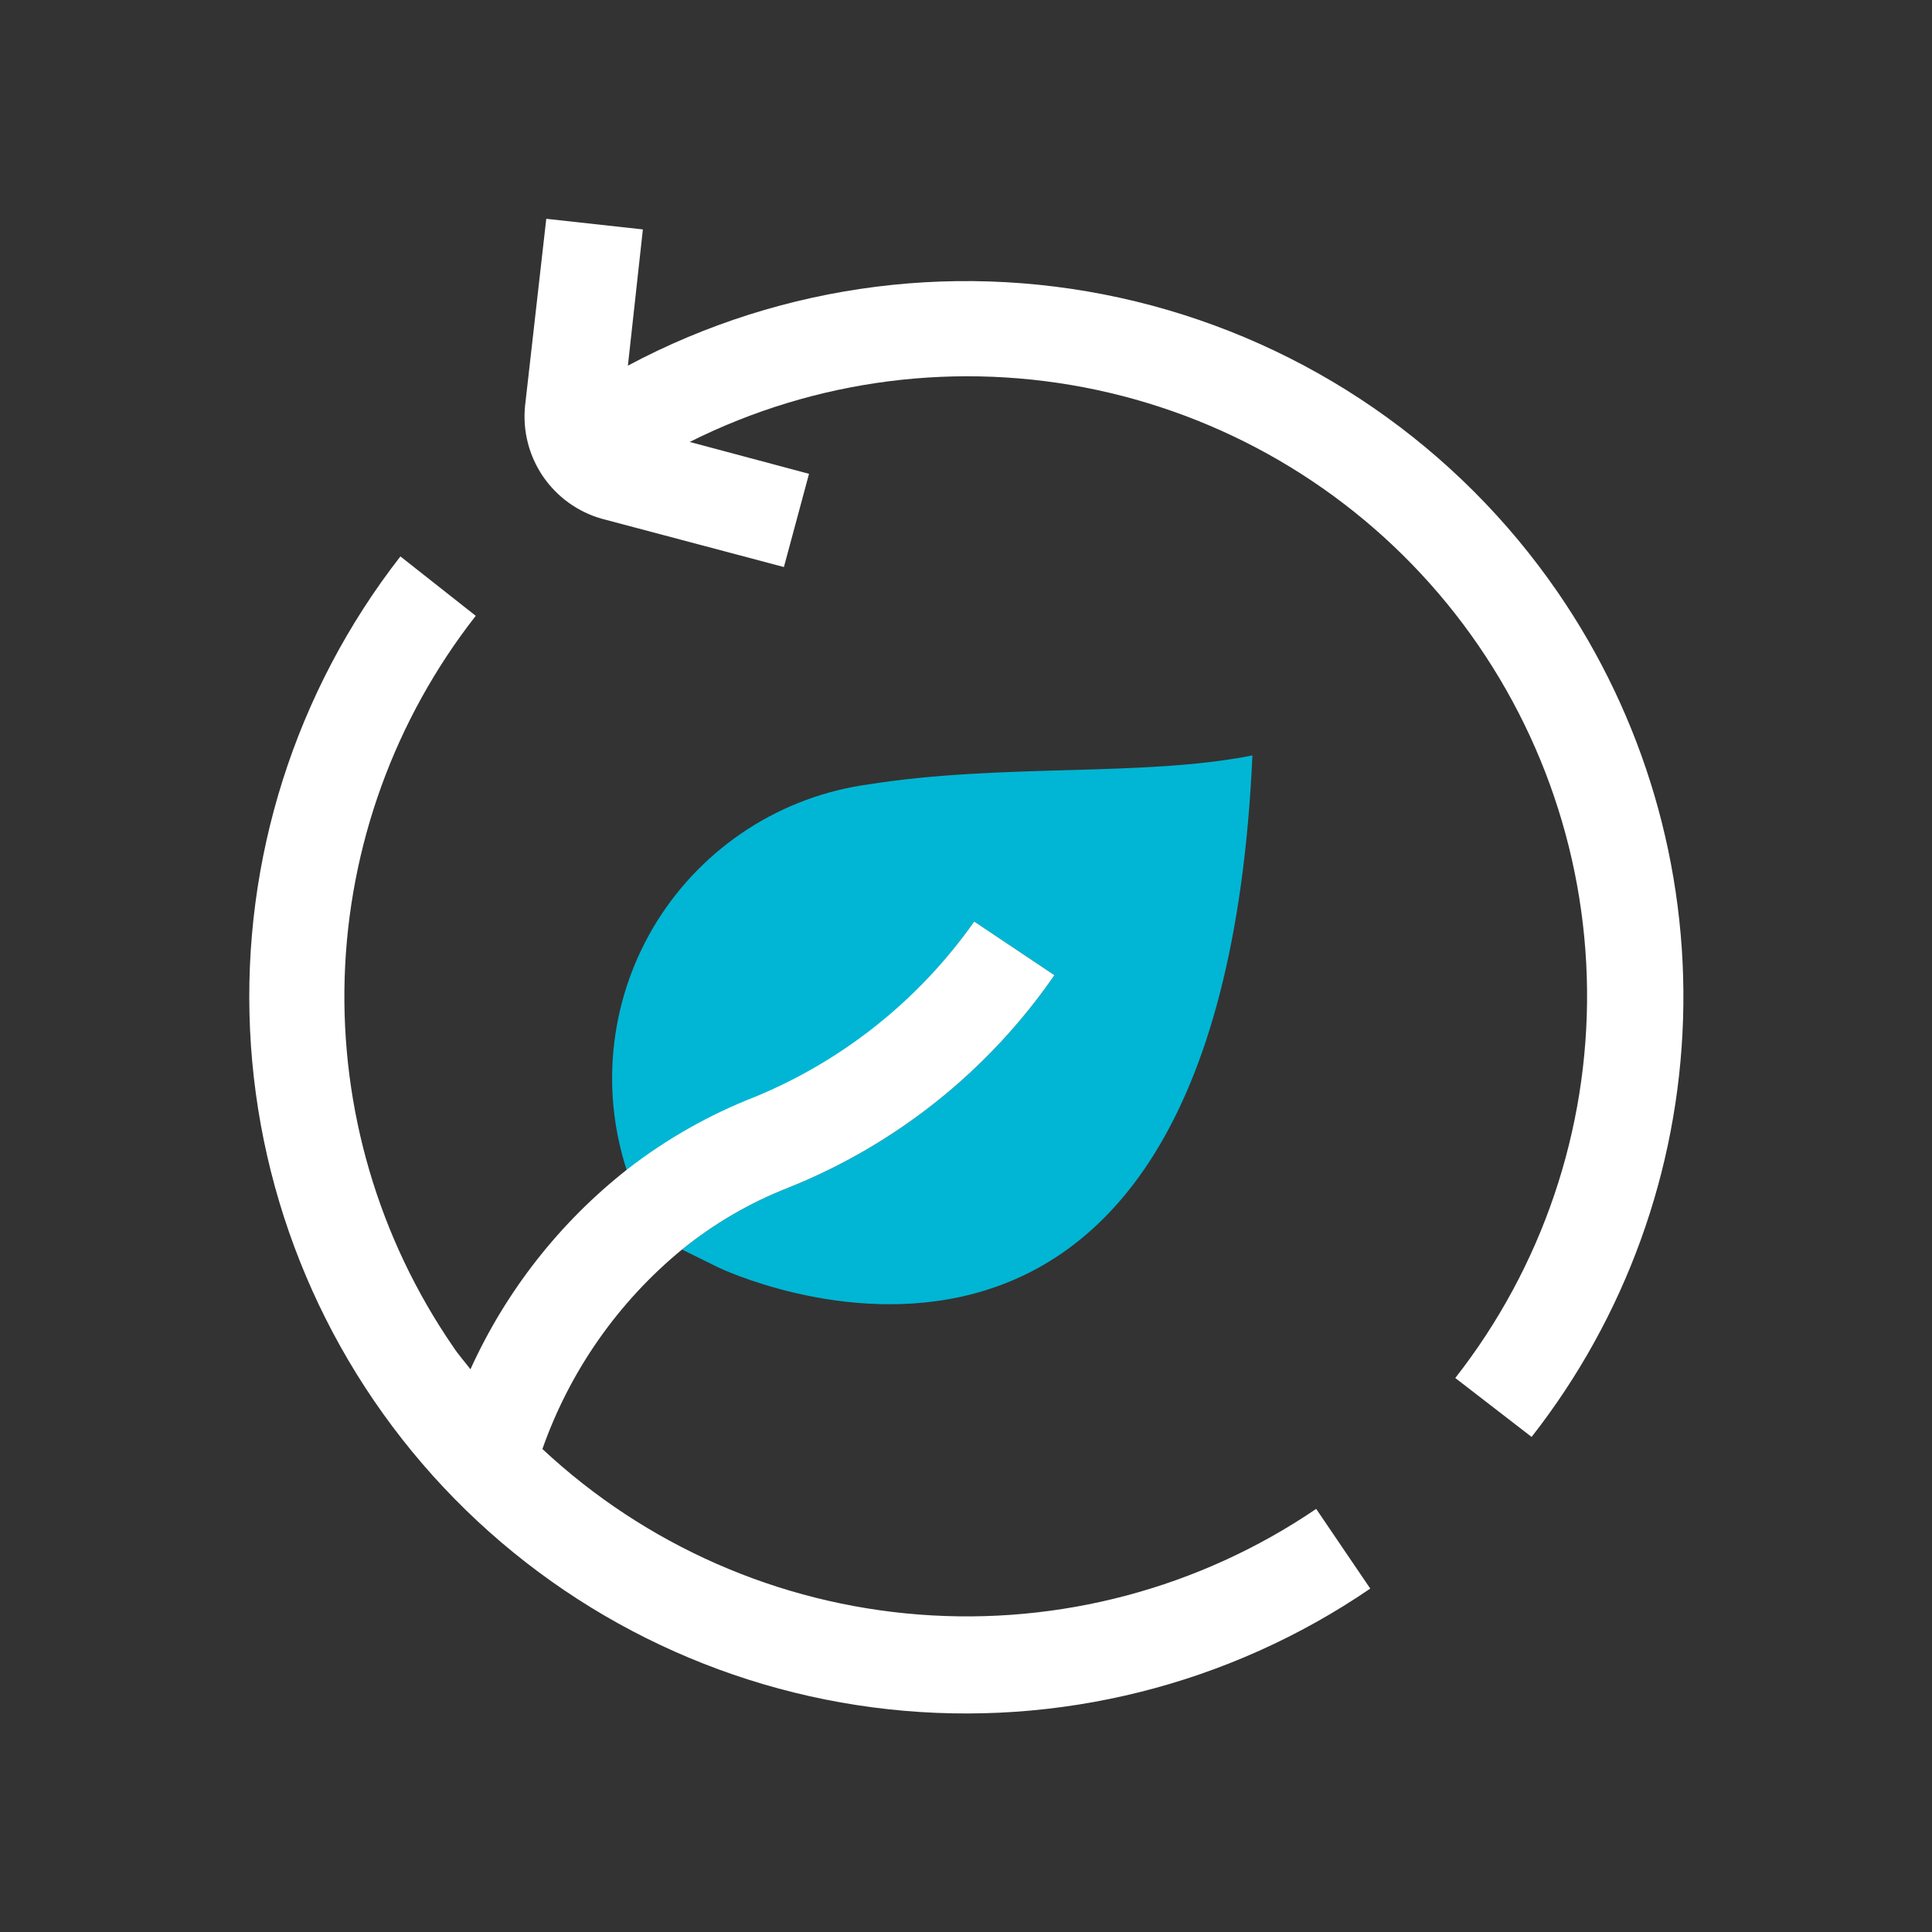 <?xml version="1.0" encoding="UTF-8"?>
<svg xmlns="http://www.w3.org/2000/svg" width="40" height="40" viewBox="0 0 40 40" fill="none">
  <rect x="0" y="0" width="40" height="40" fill="#333333" stroke="none"/>
  <path d="M20.17 19.08L21.83 20.19C20.466 22.167 18.55 23.698 16.32 24.59C15.525 24.901 14.783 25.333 14.12 25.87L14.87 26.24C14.87 26.24 25.23 31.24 25.93 15.64C23.67 16.09 20.75 15.8 17.98 16.24C17.088 16.362 16.234 16.679 15.478 17.168C14.723 17.657 14.084 18.306 13.606 19.069C13.129 19.832 12.826 20.691 12.718 21.585C12.609 22.478 12.699 23.385 12.98 24.24C13.774 23.621 14.653 23.119 15.59 22.75C17.438 21.992 19.028 20.718 20.17 19.08Z" fill="#00B6D4"></path>
  <path d="M11.23 30C11.798 28.385 12.798 26.957 14.12 25.87C14.783 25.333 15.525 24.901 16.32 24.59C18.55 23.698 20.466 22.167 21.83 20.19L20.17 19.08C19.033 20.697 17.458 21.957 15.63 22.71C14.686 23.078 13.801 23.58 13 24.2C11.595 25.301 10.477 26.725 9.74 28.35C9.62 28.19 9.49 28.05 9.38 27.88C7.838 25.636 7.052 22.959 7.136 20.238C7.221 17.517 8.172 14.894 9.85 12.75L8.29 11.52C6.116 14.312 5.012 17.789 5.177 21.324C5.341 24.859 6.763 28.218 9.186 30.797C11.609 33.376 14.874 35.004 18.391 35.388C21.909 35.772 25.448 34.886 28.37 32.89L27.25 31.24C24.835 32.881 21.934 33.653 19.023 33.427C16.112 33.202 13.364 31.993 11.23 30Z" fill="white"></path>
  <path d="M32.25 12.26C30.178 9.249 27.071 7.107 23.52 6.242C19.969 5.377 16.224 5.85 13 7.57L13.31 4.75L11.31 4.53L10.87 8.41C10.82 8.923 10.952 9.438 11.242 9.863C11.533 10.289 11.964 10.6 12.46 10.74L16.23 11.74L16.75 9.81L14.28 9.15C16.885 7.844 19.857 7.465 22.707 8.073C25.557 8.682 28.115 10.242 29.96 12.498C31.805 14.754 32.827 17.57 32.858 20.484C32.889 23.398 31.927 26.236 30.13 28.53L31.71 29.75C33.651 27.272 34.749 24.239 34.846 21.093C34.944 17.948 34.034 14.853 32.25 12.26V12.26Z" fill="white"></path>
</svg>
